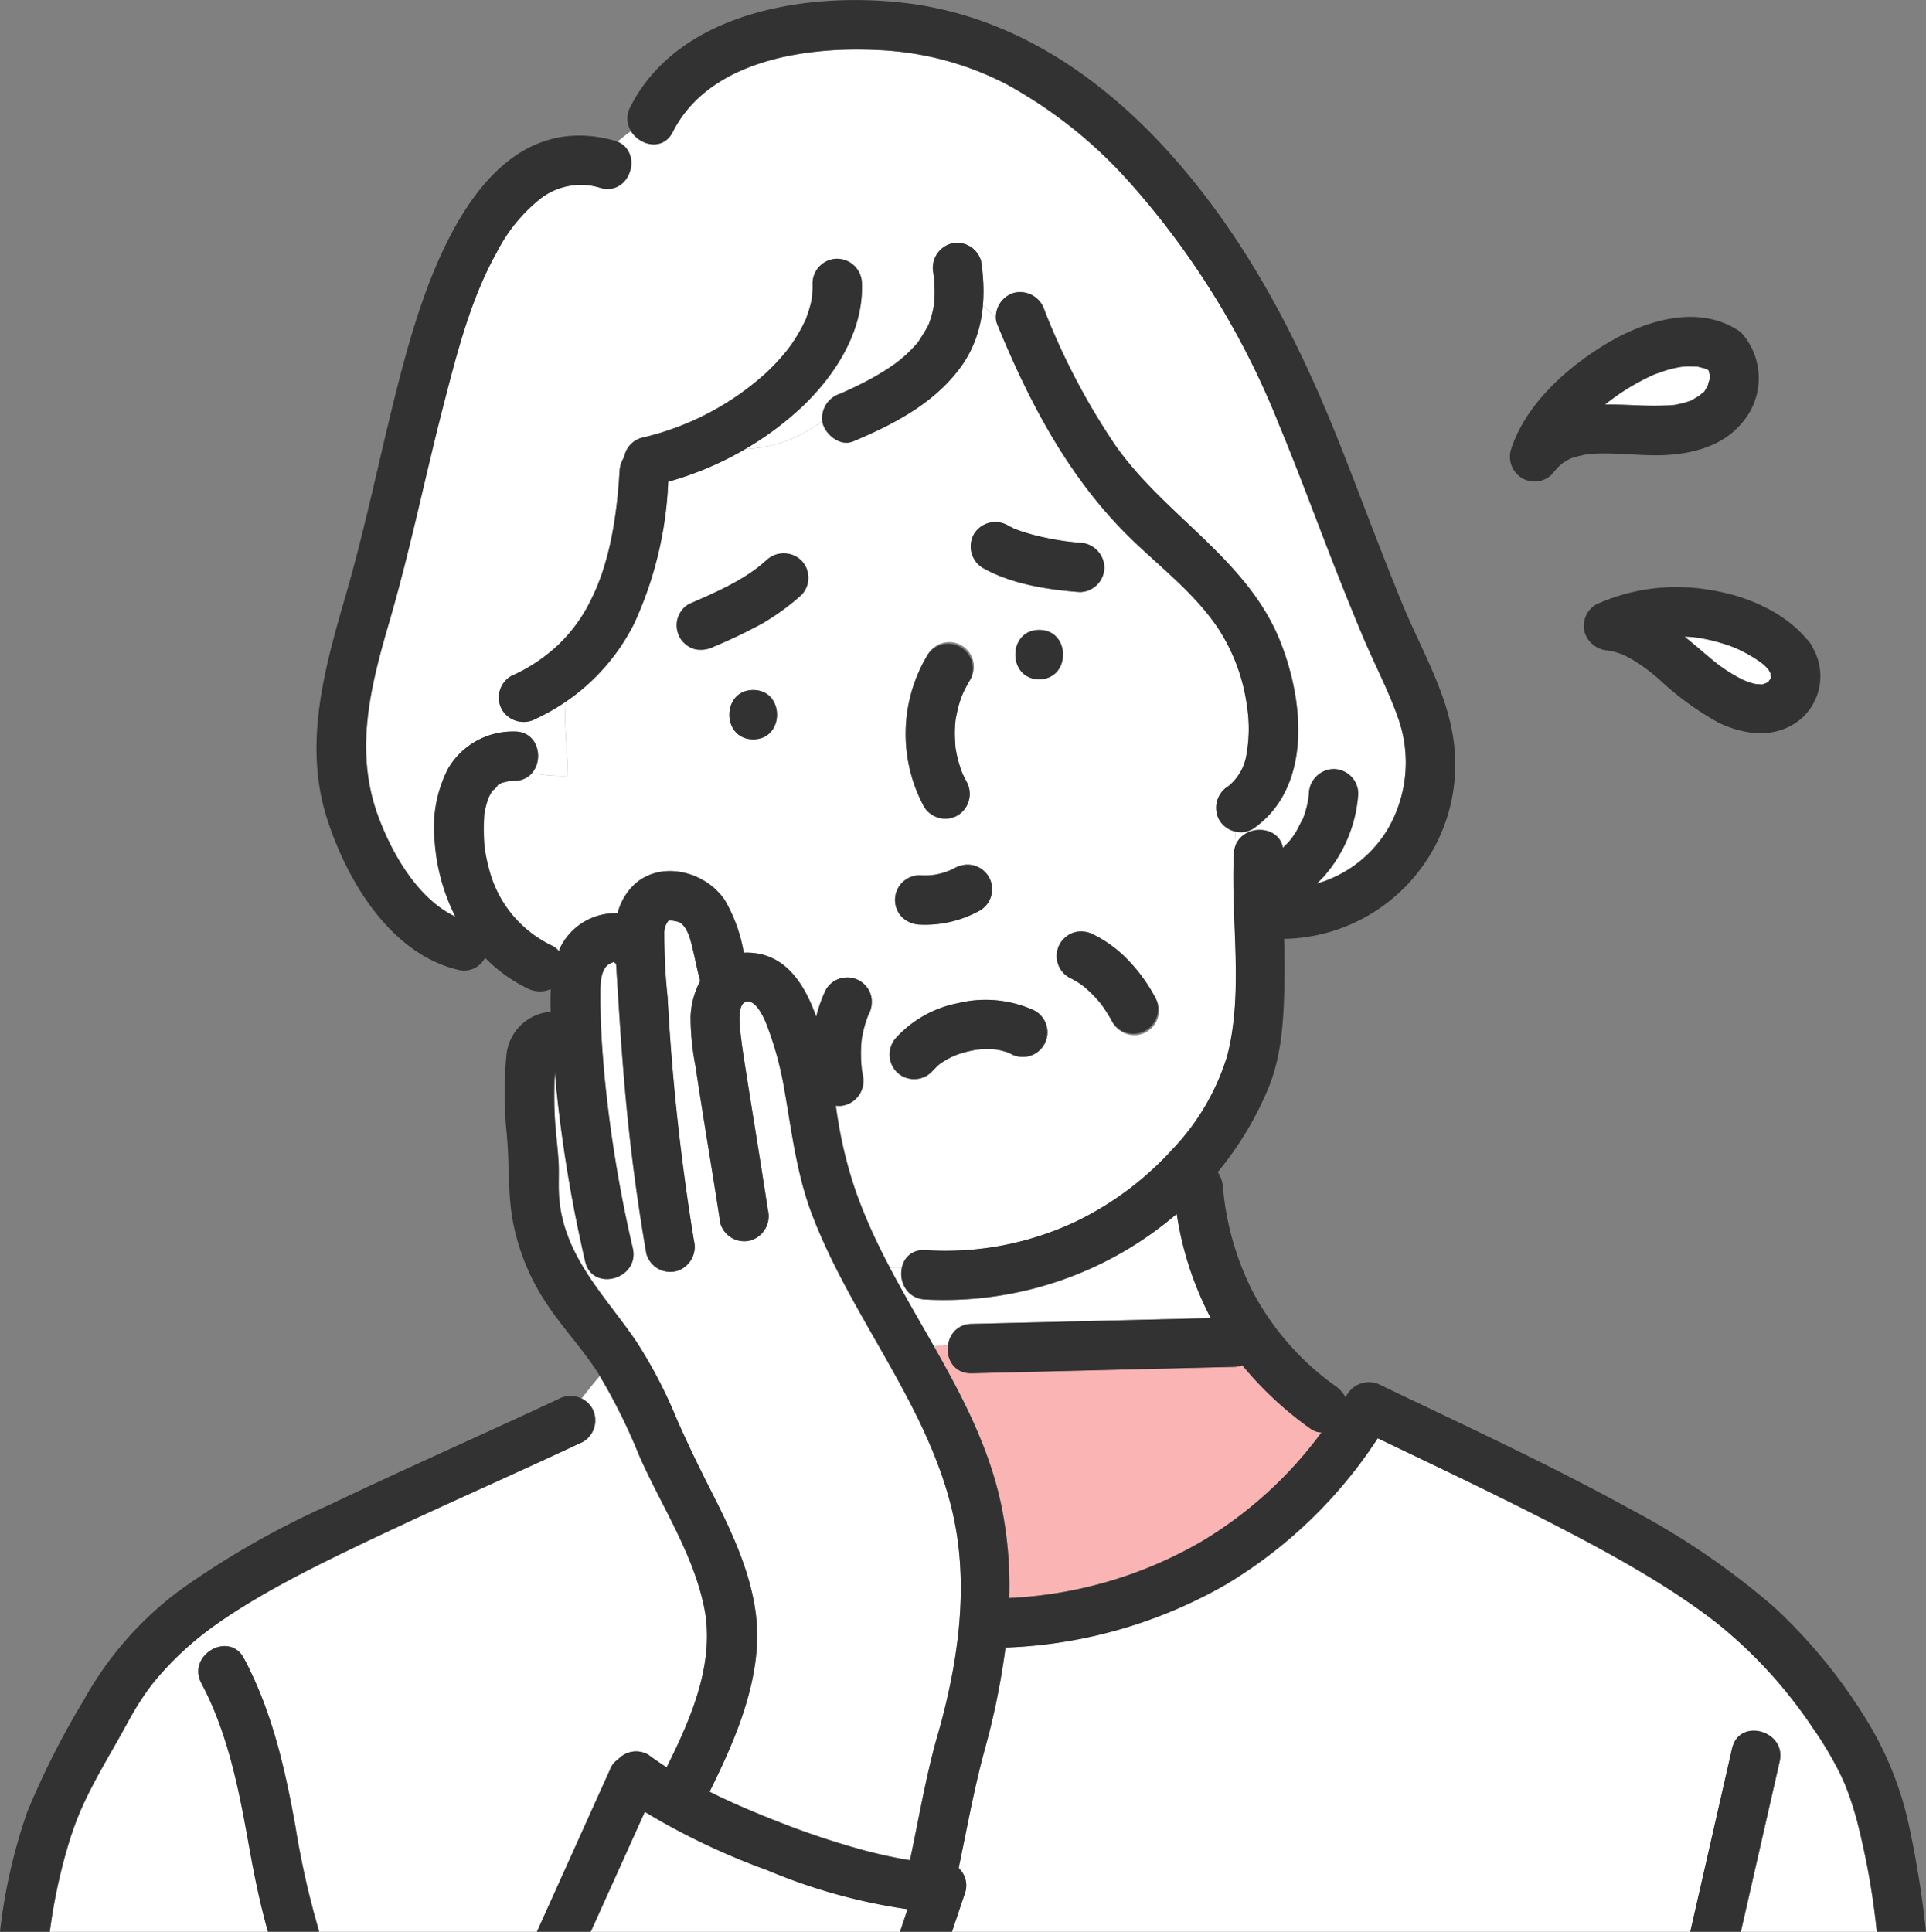<svg id="img02" xmlns="http://www.w3.org/2000/svg" xmlns:xlink="http://www.w3.org/1999/xlink" width="190" height="190.582" viewBox="0 0 190 190.582">
  <rect x="0" y="0" width="190" height="190.582" fill="#808080" stroke="none"/>
  <defs>
    <clipPath id="clip-path">
      <rect id="長方形_3722" data-name="長方形 3722" width="190" height="190.582" fill="none"/>
    </clipPath>
  </defs>
  <g id="グループ_1816" data-name="グループ 1816" clip-path="url(#clip-path)">
    <path id="パス_2891" data-name="パス 2891" d="M172.063,65.663c.367.311.733.623,1.1.93q.323.269.65.53l.065.052c.066.051.131.1.2.15a15.355,15.355,0,0,0,2.4,1.463c.088.03.428.172.491.193a6.6,6.6,0,0,0,.734.2c.007-.013.4.022.453.027a1.1,1.1,0,0,1,.135.019,1.087,1.087,0,0,1,.106-.039c.109-.033.281-.1.338-.118.069-.045.147-.1.212-.138a.867.867,0,0,1,.187-.244c.019-.04.034-.07.044-.087l.015-.054a.84.84,0,0,1,0-.092.914.914,0,0,1-.054-.333c-.061-.108-.16-.3-.215-.4-.036-.024-.242-.254-.271-.282s-.26-.228-.3-.27c-.237-.18-.484-.35-.733-.51a14.568,14.568,0,0,0-1.884-1.017c-.053-.023-.084-.038-.1-.047l-.145-.053c-.162-.06-.321-.121-.484-.178-.325-.114-.655-.217-.987-.312a17.679,17.679,0,0,0-2.168-.469c-.074-.011-.085-.014-.081-.015l-.18-.015c-.174-.015-.348-.033-.522-.046-.14-.01-.28-.01-.422-.017q.714.574,1.412,1.168" transform="translate(-4.48 -1.693)" fill="#fff"/>
    <path id="パス_2892" data-name="パス 2892" d="M166.246,40.989a28.751,28.751,0,0,0,3.024-.037l.14-.016c.072-.012.143-.022.215-.037.253-.055.506-.1.757-.172.213-.059.42-.13.629-.2.054-.019.087-.028.116-.037a1.313,1.313,0,0,1,.111-.074c.22-.136.445-.259.662-.4.035-.036.29-.238.334-.278a.8.8,0,0,1,.164-.133.839.839,0,0,1,.093-.16,4.914,4.914,0,0,0,.252-.441l0-.009a5.573,5.573,0,0,1,.169-.568,3.335,3.335,0,0,0,.01-.494c-.013-.008-.055-.226-.087-.362L172.8,37.5c-.04-.021-.079-.045-.12-.066a1.949,1.949,0,0,0-.239-.1c-.173-.049-.35-.093-.523-.141-.085-.019-.17-.035-.256-.05h-.007c-.383-.013-.76-.033-1.142-.01-.044,0-.331.036-.474.05-.151.03-.428.082-.468.092-.413.091-.821.2-1.223.334-.278.09-.549.195-.824.293-.057.021-.1.034-.123.043l-.12.057a23.2,23.2,0,0,0-2.641,1.433A20.906,20.906,0,0,0,162.6,40.9c1.222-.015,2.455.044,3.651.093" transform="translate(-4.269 -0.975)" fill="#fff"/>
    <path id="パス_2893" data-name="パス 2893" d="M76.563,57.648l-.007,0a.089.089,0,0,0-.025.03.13.13,0,0,1,.032-.035" transform="translate(-2.009 -1.514)" fill="#96d2e6"/>
    <path id="パス_2894" data-name="パス 2894" d="M102.611,53.506a1.1,1.1,0,0,0,.241.1l-.241-.1" transform="translate(-2.694 -1.405)" fill="#96d2e6"/>
    <path id="パス_2895" data-name="パス 2895" d="M76.742,57.513c.136-.1.127-.1.069-.057l-.035.029c-.019.016-.134.093-.2.147l-.009.008,0,0,.178-.13" transform="translate(-2.01 -1.508)" fill="#96d2e6"/>
    <path id="パス_2896" data-name="パス 2896" d="M90.28,125.874a2.091,2.091,0,0,1,2.276-1.725,30.186,30.186,0,0,0,14.826-2.8,31.1,31.1,0,0,0,9.548-7.113,23.18,23.18,0,0,0,5.438-9.273c1.637-6.334.333-13.344.65-19.928a2.588,2.588,0,0,1,.216-.925c-.05-.42-.078-.839-.091-1.258a2.575,2.575,0,0,1-1.573-1.135,2.5,2.5,0,0,1,.873-3.331,4.99,4.99,0,0,0,1.814-3.194,14.353,14.353,0,0,0,.05-4.652,18.521,18.521,0,0,0-2.835-7.707c-2.19-3.3-5.408-5.82-8.254-8.526-6.327-6.016-10.33-13.612-13.6-21.608a1.717,1.717,0,0,1-.115-.6,13.065,13.065,0,0,1-1.263-1.176,11.851,11.851,0,0,1-2.177,6.109c-2.62,3.587-6.6,5.643-10.605,7.33-1.256.529-2.631-.579-2.994-1.7a2.309,2.309,0,0,1-.065-.32,13.079,13.079,0,0,1-7.6,2.778,33.372,33.372,0,0,1-7.593,3.227,36.924,36.924,0,0,1-3.372,14.018A20.373,20.373,0,0,1,57.1,70.046c-.19,2.435.191,4.871.191,7.306a16.866,16.866,0,0,1-3.511-.27,2.273,2.273,0,0,1-1.744.767c-.071,0-.478.033-.619.037-.127.038-.48.124-.534.136a.838.838,0,0,1-.1.018.766.766,0,0,1-.066.052c-.159.112-.337.2-.5.309.538-.374-.563.753-.2.217a6.872,6.872,0,0,0-.5.866c-.027.082-.117.315-.13.356-.059.2-.12.407-.169.613s-.088.426-.13.639c-.011.052-.017.08-.023.11s0,.066,0,.127a21.793,21.793,0,0,0,.024,2.886c.011.138.015.205.016.239,0,.017.013.056.03.154.038.228.075.455.119.682.087.441.188.879.307,1.313a11.794,11.794,0,0,0,1.057,2.657,11.58,11.58,0,0,0,5.174,4.863,1.91,1.91,0,0,1,.645.526c.069-.161.123-.326.2-.482a6.047,6.047,0,0,1,5.593-3.255,6.025,6.025,0,0,1,1.3-2.475c2.576-2.911,7.34-1.768,9.292,1.207a15.376,15.376,0,0,1,1.853,5.163c.032,0,.061-.007.093-.008,3.909-.11,5.873,3.012,7.056,6.319a13.573,13.573,0,0,1,.956-2.671,2.435,2.435,0,0,1,4.449.581,2.606,2.606,0,0,1-.245,1.876c-.008.016-.015.032-.022.048a11.378,11.378,0,0,0-.656,2.425,14,14,0,0,0,.017,2.941c.028.171.055.345.088.516a2.5,2.5,0,0,1-1.7,2.994,2.1,2.1,0,0,1-.958.066c.082.58.167,1.16.268,1.736a42.175,42.175,0,0,0,1.706,6.724,55.968,55.968,0,0,0,3.373,7.536,4.622,4.622,0,0,1,1.188-.016M75.59,73.757c-3.138,0-3.134-4.869,0-4.869s3.133,4.869,0,4.869m4.733-14.223a23.785,23.785,0,0,1-3.9,2.826,50.745,50.745,0,0,1-4.72,2.255,2.833,2.833,0,0,1-1.876.245,2.463,2.463,0,0,1-1.455-1.119,2.494,2.494,0,0,1-.245-1.876,2.441,2.441,0,0,1,1.119-1.455c1.565-.685,3.139-1.367,4.63-2.2a19.368,19.368,0,0,0,1.738-1.094c.074-.053.147-.107.22-.161l.01-.008.01-.008a2.783,2.783,0,0,1,.235-.176q.4-.326.793-.667a2.492,2.492,0,0,1,3.442,0,2.448,2.448,0,0,1,0,3.442m34.914,39.655a2.435,2.435,0,1,1-4.2,2.458,14.687,14.687,0,0,0-1.137-1.8,12.247,12.247,0,0,0-1.75-1.766,9.461,9.461,0,0,0-1.409-.852,2.4,2.4,0,0,1-1.119-1.455,2.457,2.457,0,0,1,.245-1.876,2.484,2.484,0,0,1,1.455-1.119,2.613,2.613,0,0,1,1.875.245,12.181,12.181,0,0,1,3.363,2.48,16.118,16.118,0,0,1,2.681,3.684M103.8,67.827c-3.137,0-3.133-4.869,0-4.869s3.133,4.869,0,4.869M97.365,53.509a2.469,2.469,0,0,1,3.331-.873q.327.184.669.341l.105.047c.042.014.085.027.123.042.516.192,1.043.353,1.575.5a27.911,27.911,0,0,0,3.186.64c.48.058.96.115,1.442.152a2.494,2.494,0,0,1,2.434,2.434,2.446,2.446,0,0,1-2.434,2.434c-3.209-.244-6.711-.781-9.557-2.384a2.476,2.476,0,0,1-.873-3.33m-4.588,11.94a2.435,2.435,0,1,1,4.2,2.458c-.247.4-.459.821-.664,1.245-.045.111-.18.42-.2.487-.088.248-.168.5-.24.754-.127.446-.218.9-.3,1.352-.006.035-.009.052-.013.078-.009.086-.019.17-.026.256-.024.264-.039.528-.047.792-.015.531.023,1.054.054,1.583,0,.044,0,.063,0,.091s.006.024.01.048c.047.26.092.52.149.777a12.041,12.041,0,0,0,.446,1.517c.03.085.063.168.1.252l.036.08c.12.237.233.474.358.707a2.487,2.487,0,0,1-.873,3.331,2.458,2.458,0,0,1-3.331-.873,15.129,15.129,0,0,1,.345-14.933M90.3,87.877a2.458,2.458,0,0,1,1.722-.713A6.272,6.272,0,0,0,95,86.679c.165-.078.331-.151.492-.239a2.6,2.6,0,0,1,1.875-.245,2.46,2.46,0,0,1,1.455,1.119,2.435,2.435,0,0,1-.873,3.331,11.144,11.144,0,0,1-5.934,1.388,2.662,2.662,0,0,1-1.722-.714,2.434,2.434,0,0,1,0-3.442m-.547,15.251a11.1,11.1,0,0,1,6.025-3.344,11.5,11.5,0,0,1,7.553.72,2.435,2.435,0,1,1-2.458,4.2l-.009,0c-.056-.021-.111-.047-.161-.064-.218-.075-.44-.138-.665-.192-.17-.04-.343-.066-.514-.1-.105-.008-.21-.018-.316-.023a10.04,10.04,0,0,0-1.391.025c-.032,0-.178.022-.252.03q-.321.056-.638.129a11.289,11.289,0,0,0-1.342.4c-.028.011-.167.069-.234.1-.208.1-.414.2-.614.313-.18.1-.357.207-.531.321-.072.047-.143.1-.214.145a10.282,10.282,0,0,0-.8.786,2.434,2.434,0,0,1-3.442-3.443" transform="translate(-1.287 -0.812)" fill="#fff"/>
    <path id="パス_2897" data-name="パス 2897" d="M98.226,133.844l3.261-.079,20.344-.495c-.042-.08-.091-.155-.131-.234a32.519,32.519,0,0,1-3.234-10.05,35.3,35.3,0,0,1-24.83,8.447,2.5,2.5,0,0,1-2.276-3.142,4.578,4.578,0,0,0-1.188.016c1.378,2.618,2.886,5.181,4.348,7.763.459-.042.923-.093,1.391-.157a2.324,2.324,0,0,1,2.316-2.069" transform="translate(-2.367 -3.229)" fill="#fff"/>
    <path id="パス_2898" data-name="パス 2898" d="M131.818,144.558a34.812,34.812,0,0,1-6.764-6.283,2.554,2.554,0,0,1-.8.156l-3.26.079-22.648.55a2.285,2.285,0,0,1-2.316-2.8q-.7.093-1.391.156c2.835,5.005,5.489,10.081,6.659,15.78a39.712,39.712,0,0,1,.759,9.035,41.637,41.637,0,0,0,18.966-5.571A40.487,40.487,0,0,0,132.864,144.9a1.907,1.907,0,0,1-1.047-.337" transform="translate(-2.485 -3.578)" fill="#fab4b4"/>
    <path id="パス_2899" data-name="パス 2899" d="M138.848,70.8c-.89-2.526-2.314-5.244-3.4-7.832q-1.556-3.694-3-7.43c-1.747-4.476-3.409-8.988-5.252-13.426a80.819,80.819,0,0,0-14.864-24.088A45.4,45.4,0,0,0,100.2,8.4,30.314,30.314,0,0,0,87.583,5.066c-7.336-.368-16.694,1.1-20.23,8.075-.971,1.916-3.244,1.362-4.128-.071q-.678.478-1.337,1.037c2.561,1.076,1.264,5.348-1.639,4.564a6.509,6.509,0,0,0-5.923,1.035,16.074,16.074,0,0,0-4.338,5.322c-2.57,4.6-3.9,9.853-5.247,15.058-1.834,7.106-3.285,14.306-5.34,21.354-1.857,6.367-3.49,12.7-1.125,19.168,1.352,3.7,3.913,8.2,7.636,9.958a19.525,19.525,0,0,1-2.05-7.5,12.728,12.728,0,0,1,1.32-7.092A7.388,7.388,0,0,1,51.718,72.3c2.365-.032,2.942,2.723,1.744,4.1a16.861,16.861,0,0,0,3.51.27c0-2.434-.381-4.87-.19-7.305a20.679,20.679,0,0,1-2.945,1.679,2.489,2.489,0,0,1-3.33-.873,2.453,2.453,0,0,1,.873-3.33,16.611,16.611,0,0,0,4.742-3.161,15.394,15.394,0,0,0,3.194-4.459c1.841-3.674,2.535-8.346,2.782-12.629a2.743,2.743,0,0,1,.451-1.363,2.4,2.4,0,0,1,1.724-1.9,27.422,27.422,0,0,0,12.214-6.352,21.138,21.138,0,0,0,2.188-2.356c.059-.083.238-.321.254-.344.137-.194.272-.389.4-.588.273-.419.528-.849.76-1.291.1-.2.2-.4.3-.6.026-.056.051-.112.076-.168.013-.033.031-.081.062-.158.137-.4.279-.8.386-1.214.052-.2.1-.4.137-.606.016-.08.03-.178.04-.252a10.65,10.65,0,0,0,.042-1.308,2.434,2.434,0,0,1,4.869,0c.168,4.693-2.6,9.022-5.88,12.15a29.816,29.816,0,0,1-5.634,4.192,13.078,13.078,0,0,0,7.6-2.777,2.575,2.575,0,0,1,1.765-2.675c-.33.139.474-.211.551-.246q.326-.146.649-.3c.316-.149.627-.311.939-.468.065-.083.131-.166.192-.247-.06.082-.127.165-.192.247.162-.082.325-.157.484-.241a25.606,25.606,0,0,0,2.315-1.373c.16-.107.318-.217.475-.328.063-.046.348-.27.418-.321.216-.178.433-.356.642-.546.29-.265.571-.542.836-.833.11-.121.217-.242.322-.367l.087-.105c.356-.577.724-1.12,1.026-1.732.057-.163.119-.323.171-.488a9.875,9.875,0,0,0,.254-.956c.034-.158.054-.321.089-.479,0-.036.009-.071.012-.107.03-.322.047-.646.052-.969q.007-.59-.036-1.178c-.012-.174-.027-.349-.046-.522-.007-.061-.015-.123-.021-.184,0-.022,0-.033-.01-.063s0-.047-.006-.071l0-.036,0,.022a2.49,2.49,0,0,1,1.707-2.91,2.443,2.443,0,0,1,3,1.7,18.609,18.609,0,0,1,.173,4.357,13.176,13.176,0,0,0,1.262,1.176,2.593,2.593,0,0,1,1.816-2.4,2.513,2.513,0,0,1,2.994,1.7A67.581,67.581,0,0,0,111.03,44.1c4.818,6.864,12.886,11.143,16.152,19.1,2.416,5.888,3.334,14.581-2.594,18.7a2.122,2.122,0,0,1-1.758.262c.013.42.041.839.091,1.258.889-2,4.231-1.886,4.617.348.22-.218.445-.43.647-.665.066-.077.13-.155.193-.233.135-.193.273-.384.4-.583.283-.446.477-.945.746-1.393.044-.115.086-.23.125-.346q.131-.387.234-.783c.074-.292.136-.588.186-.885.013-.15.028-.3.039-.45A2.494,2.494,0,0,1,132.54,76a2.447,2.447,0,0,1,2.434,2.434A13.747,13.747,0,0,1,131.7,86.46c-.251.3-.534.573-.812.847a12.082,12.082,0,0,0,6.979-5.344,13.071,13.071,0,0,0,.978-11.166" transform="translate(-0.974 -0.132)" fill="#fff"/>
    <path id="パス_2900" data-name="パス 2900" d="M58.536,142.57a2.455,2.455,0,0,1-.874,3.33c-8.074,3.789-16.266,7.335-24.279,11.254-2.652,1.3-5.282,2.646-7.827,4.143-1.082.636-2.147,1.3-3.189,2-1.062.719-1.864,1.306-2.606,1.91a30.823,30.823,0,0,0-4.6,4.594c-.057.082-.358.474-.409.544-.15.208-.3.418-.441.63q-.435.641-.834,1.306c-.559.936-1.064,1.9-1.6,2.852-.949,1.677-1.929,3.338-2.8,5.055q-.321.63-.621,1.269c-.094.2-.189.405-.278.609-.032.071-.139.316-.188.429-.051.13-.211.526-.251.628-.087.224-.17.449-.253.674q-.257.707-.485,1.424a54.2,54.2,0,0,0-1.956,9.02H26.563c-.77-2.715-1.338-5.494-1.842-8.306-1-5.575-2.043-11.15-4.721-16.2-1.467-2.769,2.737-5.227,4.2-2.458,2.749,5.187,4.032,10.784,5.06,16.517a83.861,83.861,0,0,0,2.355,10.45H53.1q3.653-8.108,7.308-16.216a1.849,1.849,0,0,1,.691-.781,2.391,2.391,0,0,1,3.009-.462c.585.436,1.191.847,1.806,1.247.021-.052.032-.1.058-.155,2.4-4.833,4.762-10.306,3.6-15.778-1.132-5.328-4.239-9.952-6.4-14.884a59.96,59.96,0,0,0-3.869-7.8c-.614.7-1.2,1.468-1.792,2.214a2.306,2.306,0,0,1,1.026.945" transform="translate(-0.132 -3.66)" fill="#fff"/>
    <path id="パス_2901" data-name="パス 2901" d="M77.256,189.328a68.688,68.688,0,0,1-12.072-5.753l-.735,1.632-4.6,10.2H90.358q.372-1.112.746-2.222a56.22,56.22,0,0,1-13.849-3.852" transform="translate(-1.571 -4.82)" fill="#fff"/>
    <path id="パス_2902" data-name="パス 2902" d="M184.862,180.71c-.083-.227-.17-.451-.258-.677-.027-.07-.056-.139-.085-.209-.167-.378-.336-.754-.518-1.124a35.086,35.086,0,0,0-2.666-4.444,45.984,45.984,0,0,0-8.983-9.936c-.88-.719-1.716-1.345-2.825-2.122q-1.7-1.192-3.47-2.284c-2.6-1.614-5.276-3.1-7.982-4.524-6.452-3.4-13.049-6.52-19.627-9.668a46.17,46.17,0,0,1-14.923,14.394,47,47,0,0,1-21.588,6.248c-.075,0-.138-.008-.209-.01a73.094,73.094,0,0,1-2.077,10.169c-1.035,3.8-1.731,7.734-2.547,11.6a2.343,2.343,0,0,1,.659,2.366q-.415,1.239-.831,2.476-.242.723-.484,1.444h72.828l4.125-18.091c.7-3.059,5.391-1.756,4.694,1.294q-.384,1.688-.769,3.375-1.529,6.712-3.06,13.422H187.68a74.57,74.57,0,0,0-1.947-10.921c-.251-.938-.538-1.867-.872-2.778" transform="translate(-2.532 -3.826)" fill="#fff"/>
    <path id="パス_2903" data-name="パス 2903" d="M81.584,122.3c-1.625-4.27-2.068-8.734-2.874-13.1a33.473,33.473,0,0,0-1.569-5.543c-.25-.671-1.129-2.739-2.14-2.354-.88.335-.535,2.636-.435,3.5.013.115.083.659.082.665.022.165.046.329.069.494q.153,1.052.322,2.1c.722,4.589,1.48,9.173,2.179,13.765a2.5,2.5,0,0,1-1.7,2.994,2.451,2.451,0,0,1-2.994-1.7c-.784-5.158-1.674-10.3-2.441-15.462a25.564,25.564,0,0,1-.49-4.927,8.2,8.2,0,0,1,.949-3.506c-.313-1.148-.527-2.306-.814-3.465-.184-.739-.489-1.938-1.279-2.349-.033-.018-.617-.133-.616-.133-.136-.01-.273-.009-.408-.01A1.907,1.907,0,0,0,67,94.58a57.866,57.866,0,0,0,.326,6.236,221.372,221.372,0,0,0,2.606,24.036,2.49,2.49,0,0,1-1.7,2.994,2.453,2.453,0,0,1-2.994-1.7q-1.158-6.7-1.852-13.469c-.379-3.726-.649-7.461-.886-11.2-.082-1.313-.169-2.627-.247-3.941-.01-.007-.018-.009-.028-.016-.315-.21-.029-.219-.4-.088a1.419,1.419,0,0,0-.521.335c-.653.715-.6,2.076-.606,2.968-.01,2.6.167,5.207.4,7.793a130.056,130.056,0,0,0,2.8,17.076c.693,3.056-4,4.348-4.693,1.294a137.863,137.863,0,0,1-3-18.652c-.053,1.375-.075,2.754-.013,4.129.067,1.489.263,2.969.372,4.455.093,1.261-.027,2.518.074,3.78.464,5.784,4.5,9.634,7.589,14.149a46.333,46.333,0,0,1,4.018,7.7c1.084,2.466,2.257,4.87,3.476,7.271,2.319,4.569,4.711,9.692,4.436,14.955-.261,5.024-2.426,9.989-4.631,14.435-.018.035-.039.058-.058.092,2.283,1.146,4.652,2.138,6.99,3.048a79.9,79.9,0,0,0,7.842,2.624c1.153.315,2.316.6,3.489.83.66.129,1.045.2,1.459.256.873-4.085,1.567-8.274,2.709-12.284,2.052-7.192,3.2-14.961,1.414-22.339-2.542-10.5-9.974-19.036-13.78-29.046" transform="translate(-1.474 -2.449)" fill="#fff"/>
    <path id="パス_2904" data-name="パス 2904" d="M67.816,93.168c-.026.026-.041.053-.064.079.116-.019.143-.045.064-.079" transform="translate(-1.779 -2.446)" fill="#96d2e6"/>
    <path id="パス_2905" data-name="パス 2905" d="M6.868,185.276q.228-.717.485-1.424.123-.337.253-.674c.04-.1.2-.5.251-.628.05-.113.156-.358.188-.429.091-.2.184-.407.278-.609q.3-.64.621-1.269c.875-1.717,1.854-3.378,2.8-5.055.537-.948,1.042-1.916,1.6-2.852q.4-.665.834-1.306c.143-.212.291-.423.441-.63.051-.071.351-.463.41-.544a30.718,30.718,0,0,1,4.593-4.594c.742-.6,1.544-1.192,2.608-1.91,1.04-.7,2.106-1.366,3.188-2,2.544-1.5,5.174-2.847,7.827-4.144,8.013-3.917,16.205-7.464,24.28-11.253a2.455,2.455,0,0,0,.873-3.33,2.489,2.489,0,0,0-3.331-.873c-7.48,3.509-15.05,6.828-22.5,10.394a84.591,84.591,0,0,0-14.874,8.495,34.05,34.05,0,0,0-9.425,10.8,80.613,80.613,0,0,0-5.577,11.027A53.971,53.971,0,0,0,0,194.3H4.912a54.013,54.013,0,0,1,1.956-9.019" transform="translate(0 -3.714)" fill="#323232"/>
    <path id="パス_2906" data-name="パス 2906" d="M189.15,180.046a33.227,33.227,0,0,0-4.437-10.783,52.582,52.582,0,0,0-8.9-10.752,75.606,75.606,0,0,0-14.221-9.673c-7.987-4.394-16.286-8.215-24.5-12.163a2.5,2.5,0,0,0-3.331.873c-.061.1-.13.2-.193.3a3,3,0,0,0-.939-1.073,26.884,26.884,0,0,1-8.253-9.428,28.231,28.231,0,0,1-2.9-10.285,2.911,2.911,0,0,0-.507-1.418,32.8,32.8,0,0,0,5-8.3c1.433-3.463,1.545-7.46,1.59-11.158.014-1.184-.01-2.369-.043-3.555a17.193,17.193,0,0,0,16.86-18.11c-.25-5.335-3.18-10.069-5.171-14.9-2.086-5.063-3.98-10.2-5.988-15.294-3.834-9.731-8.416-18.915-15.1-27.029C110.943,8.589,101.6,1.67,90.17.3c-9.5-1.143-22.351.782-27.153,10.256-1.413,2.789,2.786,5.255,4.2,2.457,3.535-6.975,12.892-8.443,20.229-8.075a30.316,30.316,0,0,1,12.622,3.34,45.4,45.4,0,0,1,12.118,9.616,80.811,80.811,0,0,1,14.864,24.089c1.843,4.438,3.505,8.95,5.252,13.426q1.458,3.733,3,7.431c1.09,2.587,2.513,5.306,3.4,7.831a13.077,13.077,0,0,1-.977,11.167,12.089,12.089,0,0,1-6.98,5.343c.278-.275.561-.547.812-.846a13.747,13.747,0,0,0,3.271-8.026,2.445,2.445,0,0,0-2.434-2.434,2.493,2.493,0,0,0-2.434,2.434c-.011.15-.026.3-.039.45-.05.3-.111.592-.186.884q-.1.4-.233.784-.06.174-.126.345c-.269.45-.463.948-.746,1.394-.127.2-.264.389-.4.583-.063.077-.127.156-.192.232-.2.235-.427.448-.647.666-.439-2.538-4.692-2.34-4.834.577-.317,6.583.986,13.593-.65,19.928a23.18,23.18,0,0,1-5.438,9.273,31.105,31.105,0,0,1-9.548,7.113,30.188,30.188,0,0,1-14.826,2.8c-3.132-.164-3.123,4.706,0,4.869a35.3,35.3,0,0,0,24.83-8.447,32.557,32.557,0,0,0,3.234,10.049c.041.08.09.155.131.234l-20.344.495-3.261.079c-3.128.077-3.139,4.946,0,4.869l22.648-.55,3.261-.079a2.548,2.548,0,0,0,.8-.156,34.845,34.845,0,0,0,6.765,6.283,1.9,1.9,0,0,0,1.046.337,40.463,40.463,0,0,1-11.843,10.767,41.629,41.629,0,0,1-18.965,5.571,39.658,39.658,0,0,0-.76-9.035c-2.335-11.379-10.6-20.278-14.38-31.078a42.072,42.072,0,0,1-1.706-6.724c-.1-.576-.186-1.156-.268-1.736a2.1,2.1,0,0,0,.958-.066,2.5,2.5,0,0,0,1.7-2.994c-.034-.171-.059-.345-.088-.516a14.069,14.069,0,0,1-.018-2.941,11.438,11.438,0,0,1,.657-2.425c.008-.016.015-.032.022-.048a2.606,2.606,0,0,0,.245-1.876,2.435,2.435,0,0,0-4.45-.581,13.7,13.7,0,0,0-.956,2.671c-1.182-3.307-3.146-6.429-7.055-6.319-.032,0-.061.007-.093.008a15.369,15.369,0,0,0-1.853-5.163c-1.953-2.976-6.717-4.119-9.292-1.207a6.013,6.013,0,0,0-1.3,2.475,6.049,6.049,0,0,0-5.594,3.255c-.08.156-.132.321-.2.481a1.919,1.919,0,0,0-.645-.525,11.575,11.575,0,0,1-5.174-4.863,11.812,11.812,0,0,1-1.057-2.657c-.119-.433-.22-.871-.307-1.313-.044-.227-.081-.454-.12-.682-.017-.1-.024-.137-.029-.154,0-.033,0-.1-.016-.239a21.793,21.793,0,0,1-.024-2.886c0-.06,0-.1,0-.127s.013-.058.023-.11c.042-.213.079-.427.13-.639s.109-.41.169-.613c.012-.042.1-.275.13-.357a6.809,6.809,0,0,1,.5-.865c-.363.536.738-.591.2-.217.16-.111.339-.2.5-.309a.671.671,0,0,0,.067-.052.838.838,0,0,0,.1-.018c.054-.013.407-.1.534-.136.141,0,.548-.036.619-.037,3.131-.043,3.139-4.912,0-4.869a7.386,7.386,0,0,0-6.534,3.677,12.719,12.719,0,0,0-1.319,7.092,19.507,19.507,0,0,0,2.049,7.5c-3.724-1.757-6.285-6.261-7.636-9.958-2.365-6.47-.732-12.8,1.125-19.167,2.056-7.049,3.506-14.248,5.34-21.354,1.343-5.206,2.677-10.461,5.247-15.059a16.07,16.07,0,0,1,4.338-5.321,6.513,6.513,0,0,1,5.923-1.036c3.029.818,4.321-3.877,1.294-4.694-12.417-3.353-17.9,11.79-20.47,20.988C38.748,42.68,37.265,50.714,35,58.54c-2.113,7.313-4.31,14.844-1.849,22.377,1.979,6.056,6.218,13.164,12.864,14.761a2.322,2.322,0,0,0,2.675-1.187,15.056,15.056,0,0,0,4.192,3.025,2.713,2.713,0,0,0,2.294.072c-.041.738-.041,1.482-.012,2.225a4.759,4.759,0,0,0-4.375,4.4,39.134,39.134,0,0,0,.049,7.723c.249,2.7.1,5.446.522,8.126a21.919,21.919,0,0,0,3.287,8.377c1.555,2.4,3.538,4.486,5.1,6.88a56.118,56.118,0,0,1,4.131,8.241c2.166,4.932,5.271,9.555,6.4,14.884,1.163,5.471-1.2,10.945-3.6,15.778-.026.053-.037.1-.059.155-.614-.4-1.221-.811-1.805-1.247a2.391,2.391,0,0,0-3.009.462,1.852,1.852,0,0,0-.692.781q-3.653,8.108-7.308,16.216h5.312l4.6-10.2q.368-.815.735-1.631a68.614,68.614,0,0,0,12.072,5.752,56.178,56.178,0,0,0,13.849,3.852l-.746,2.223h5.129l.485-1.444q.415-1.239.831-2.476a2.343,2.343,0,0,0-.659-2.366c.816-3.866,1.512-7.8,2.547-11.6a73.239,73.239,0,0,0,2.077-10.169c.071,0,.134.014.209.01a47,47,0,0,0,21.588-6.248A46.17,46.17,0,0,0,136.758,141.9c6.578,3.148,13.175,6.268,19.627,9.668,2.705,1.426,5.383,2.91,7.982,4.524,1.176.731,2.336,1.49,3.469,2.284,1.11.777,1.946,1.4,2.826,2.122a46.008,46.008,0,0,1,8.983,9.936,35.262,35.262,0,0,1,2.666,4.443c.182.371.352.747.518,1.125.028.069.057.139.085.209.087.225.174.45.258.677.334.911.62,1.84.871,2.778a74.443,74.443,0,0,1,1.948,10.921h4.852a97.441,97.441,0,0,0-1.692-10.536M66.879,90.721c.078.035.052.06-.064.08.023-.026.038-.054.064-.08m26.44,80.518c-1.143,4.01-1.836,8.2-2.71,12.284-.413-.054-.8-.127-1.459-.256-1.173-.229-2.335-.513-3.488-.829a80.183,80.183,0,0,1-7.843-2.625c-2.337-.909-4.705-1.9-6.989-3.047.018-.033.04-.057.057-.092,2.206-4.446,4.369-9.411,4.631-14.436.275-5.263-2.117-10.386-4.436-14.955-1.218-2.4-2.392-4.805-3.475-7.271a46.58,46.58,0,0,0-4.018-7.7C60.5,127.8,56.464,123.947,56,118.163c-.1-1.262.02-2.519-.073-3.781-.109-1.485-.3-2.966-.372-4.454-.063-1.375-.04-2.755.013-4.13a137.99,137.99,0,0,0,3,18.652c.693,3.055,5.389,1.762,4.7-1.294a129.842,129.842,0,0,1-2.8-17.076c-.233-2.586-.409-5.194-.4-7.793,0-.891-.047-2.252.608-2.968a1.436,1.436,0,0,1,.52-.335c.369-.131.084-.123.4.089l.028.015c.077,1.315.164,2.629.246,3.941.237,3.737.507,7.473.886,11.2q.689,6.764,1.852,13.469a2.454,2.454,0,0,0,2.994,1.7,2.49,2.49,0,0,0,1.7-3,221.1,221.1,0,0,1-2.6-24.036,57.607,57.607,0,0,1-.327-6.236,1.908,1.908,0,0,1,.428-1.3c.136,0,.273,0,.409.009,0,0,.582.117.616.134.79.411,1.094,1.609,1.278,2.348.288,1.16.5,2.318.815,3.465a8.2,8.2,0,0,0-.95,3.507,25.581,25.581,0,0,0,.491,4.927c.766,5.161,1.656,10.3,2.441,15.462a2.451,2.451,0,0,0,2.994,1.7,2.5,2.5,0,0,0,1.7-3c-.7-4.592-1.458-9.175-2.18-13.764-.11-.7-.219-1.4-.32-2.1-.024-.164-.047-.328-.07-.493,0-.006-.069-.55-.083-.666-.1-.869-.443-3.17.437-3.5,1.011-.385,1.89,1.683,2.139,2.354a33.312,33.312,0,0,1,1.569,5.543c.805,4.369,1.249,8.833,2.874,13.1,3.807,10.01,11.237,18.55,13.779,29.047,1.787,7.378.639,15.147-1.412,22.338" transform="translate(-0.842 0)" fill="#323232"/>
    <path id="パス_2907" data-name="パス 2907" d="M158.712,46.209c.1-.053.2-.1.3-.148l.114-.043c.442-.129.876-.245,1.324-.331.075,0,.551-.065.623-.07.3-.02.61-.031.914-.035,2.269-.032,4.538.307,6.805.127,2.561-.2,5.251-1,6.974-3.036a6.71,6.71,0,0,0,.093-8.93,2.1,2.1,0,0,0-.478-.37.094.094,0,0,0-.015-.011c-4.141-2.575-9.445-.748-13.235,1.608s-7.7,5.914-9.08,10.3a2.468,2.468,0,0,0,1.12,2.749,2.435,2.435,0,0,0,2.949-.381,8.162,8.162,0,0,1,.645-.739c.111-.109.225-.215.343-.316-.2.141-.183.13.045-.032.185-.12.369-.24.563-.344m8.317-8.344.119-.057c.027-.009.065-.021.123-.043.275-.1.546-.2.824-.293.4-.13.81-.243,1.223-.335l.469-.091c.142-.014.429-.048.473-.05.383-.023.76,0,1.142.01h.007c.086.016.171.031.256.05.173.05.35.093.523.142a1.948,1.948,0,0,1,.239.1c.041.021.08.045.12.066l.039.071c.032.135.074.354.087.362a3.324,3.324,0,0,1-.01.493,5.649,5.649,0,0,0-.168.569l0,.009a4.6,4.6,0,0,1-.252.441.558.558,0,0,1-.257.293c-.044.041-.3.242-.334.278-.217.142-.442.264-.662.4-.055.034-.09.057-.111.074l-.116.036c-.209.072-.415.143-.629.2-.25.069-.5.118-.757.172-.072.014-.143.025-.215.037l-.14.016a28.751,28.751,0,0,1-3.024.037c-1.2-.05-2.429-.108-3.651-.093a21.025,21.025,0,0,1,2.046-1.466,23.3,23.3,0,0,1,2.642-1.433" transform="translate(-4.016 -0.843)" fill="#323232"/>
    <path id="パス_2908" data-name="パス 2908" d="M163.373,65.844c.293.075.575.172.861.272l.05.019c.1.047.2.094.3.144.233.129.469.247.7.382a16.53,16.53,0,0,1,1.451.98c.065.053.3.235.336.262.248.2.493.4.737.607a29.39,29.39,0,0,0,5.949,4.356c2.672,1.273,5.8,1.618,8.193-.439a5.611,5.611,0,0,0,1.12-6.913,1.746,1.746,0,0,0-.234-.438,2.708,2.708,0,0,0-.4-.47c-2.311-2.752-6.072-4.311-9.547-4.843A19.2,19.2,0,0,0,161.66,61.2a2.453,2.453,0,0,0-1.119,2.749,2.55,2.55,0,0,0,2.348,1.788c-.508-.058.388.087.484.111m7.955-1.418.18.015s.008,0,.082.015a17.7,17.7,0,0,1,2.167.469q.5.142.988.312c.162.056.322.118.483.177l.146.054c.016.009.047.023.1.047a14.389,14.389,0,0,1,1.884,1.017c.249.161.5.329.733.51.042.042.27.24.3.27s.235.258.27.282c.056.1.154.289.216.4a.922.922,0,0,0,.053.333c0,.041,0,.071,0,.092s-.009.036-.015.054-.024.046-.043.087a.867.867,0,0,0-.188.244c-.064.041-.143.092-.211.138-.056.016-.23.084-.338.118a1,1,0,0,0-.106.039,1.165,1.165,0,0,0-.135-.019c-.049,0-.446-.04-.454-.027a6.525,6.525,0,0,1-.733-.2c-.062-.02-.4-.163-.492-.193a15.332,15.332,0,0,1-2.4-1.464l-.2-.149-.064-.052q-.329-.261-.651-.53c-.371-.307-.737-.619-1.1-.93q-.7-.593-1.411-1.168c.14.008.281.007.422.018.173.013.347.031.521.046" transform="translate(-4.213 -1.562)" fill="#323232"/>
    <path id="パス_2909" data-name="パス 2909" d="M179.291,181.765q.384-1.687.769-3.375c.7-3.051-4-4.353-4.694-1.294l-4.125,18.09h4.989q1.531-6.71,3.06-13.421" transform="translate(-4.496 -4.604)" fill="#323232"/>
    <path id="パス_2910" data-name="パス 2910" d="M29.659,184.512c-1.028-5.733-2.312-11.33-5.061-16.517-1.467-2.769-5.671-.312-4.2,2.458,2.678,5.053,3.723,10.628,4.721,16.2.5,2.812,1.071,5.591,1.841,8.305h5.057a83.5,83.5,0,0,1-2.355-10.449" transform="translate(-0.527 -4.379)" fill="#323232"/>
    <path id="パス_2911" data-name="パス 2911" d="M98.66,54.086a2.476,2.476,0,0,0,.873,3.33c2.846,1.6,6.348,2.139,9.557,2.384a2.447,2.447,0,0,0,2.434-2.434,2.494,2.494,0,0,0-2.434-2.434c-.482-.037-.962-.093-1.442-.152a27.911,27.911,0,0,1-3.186-.64c-.532-.143-1.058-.306-1.575-.5-.038-.015-.081-.028-.123-.042l-.105-.047q-.342-.156-.669-.341a2.469,2.469,0,0,0-3.331.873m4.08-.494a1.052,1.052,0,0,1-.241-.1l.241.1" transform="translate(-2.582 -1.389)" fill="#323232"/>
    <path id="パス_2912" data-name="パス 2912" d="M76.567,57.645l.01-.008-.01.008" transform="translate(-2.01 -1.513)" fill="#323232"/>
    <path id="パス_2913" data-name="パス 2913" d="M80.836,56.752a2.493,2.493,0,0,0-3.442,0q-.39.342-.793.667c.057-.039.067-.042-.069.057l-.178.13c-.017.014-.03.027-.031.034a.082.082,0,0,1,.024-.03c-.073.055-.146.109-.22.162a19.368,19.368,0,0,1-1.738,1.094c-1.491.836-3.065,1.52-4.63,2.2a2.436,2.436,0,0,0-1.119,1.455,2.493,2.493,0,0,0,.245,1.875,2.459,2.459,0,0,0,1.455,1.119,2.833,2.833,0,0,0,1.876-.245,50.5,50.5,0,0,0,4.72-2.255,23.779,23.779,0,0,0,3.9-2.825,2.449,2.449,0,0,0,0-3.443" transform="translate(-1.8 -1.472)" fill="#323232"/>
    <path id="パス_2914" data-name="パス 2914" d="M76.567,57.645l-.01.008.007,0,0,0" transform="translate(-2.01 -1.513)" fill="#323232"/>
    <path id="パス_2915" data-name="パス 2915" d="M76.811,57.456c-.06.042-.172.123-.235.176.065-.054.181-.131.2-.147l.035-.029" transform="translate(-2.011 -1.509)" fill="#323232"/>
    <path id="パス_2916" data-name="パス 2916" d="M90.829,108.419a2.464,2.464,0,0,0,3.442,0,10.461,10.461,0,0,1,.8-.786c.071-.049.142-.1.214-.145q.26-.169.531-.32c.2-.112.406-.216.614-.314l.234-.094a11.3,11.3,0,0,1,1.342-.4c.211-.049.424-.091.638-.128l.252-.03a9.894,9.894,0,0,1,1.391-.025c.106,0,.211.015.316.022.171.03.344.056.514.1a6.565,6.565,0,0,1,.665.192c.05.017.105.042.161.063l.009,0a2.435,2.435,0,1,0,2.458-4.2,11.5,11.5,0,0,0-7.553-.719,11.108,11.108,0,0,0-6.025,3.343,2.487,2.487,0,0,0,0,3.443" transform="translate(-2.367 -2.66)" fill="#323232"/>
    <path id="パス_2917" data-name="パス 2917" d="M90.677,91.087a2.46,2.46,0,0,0,.713,1.722,2.666,2.666,0,0,0,1.722.713,11.127,11.127,0,0,0,5.934-1.388,2.434,2.434,0,0,0,.873-3.33,2.454,2.454,0,0,0-1.455-1.119,2.6,2.6,0,0,0-1.875.245c-.16.088-.327.16-.491.238a6.278,6.278,0,0,1-2.986.485,2.434,2.434,0,0,0-2.434,2.434" transform="translate(-2.381 -2.3)" fill="#323232"/>
    <path id="パス_2918" data-name="パス 2918" d="M108.258,98.9a9.468,9.468,0,0,1,1.409.853,12.3,12.3,0,0,1,1.751,1.765,14.88,14.88,0,0,1,1.137,1.8,2.434,2.434,0,0,0,4.2-2.457,16.1,16.1,0,0,0-2.681-3.684,12.152,12.152,0,0,0-3.362-2.48,2.611,2.611,0,0,0-1.876-.245,2.48,2.48,0,0,0-1.455,1.119,2.455,2.455,0,0,0-.245,1.875,2.4,2.4,0,0,0,1.119,1.455" transform="translate(-2.811 -2.478)" fill="#323232"/>
    <path id="パス_2919" data-name="パス 2919" d="M96.678,72.721c0-.026.007-.043.013-.078.086-.455.177-.906.3-1.352q.108-.381.241-.754c.023-.066.158-.375.2-.487.205-.425.418-.842.665-1.245a2.435,2.435,0,0,0-4.2-2.457,15.13,15.13,0,0,0-.344,14.932,2.457,2.457,0,0,0,3.331.873,2.486,2.486,0,0,0,.873-3.33c-.127-.234-.24-.471-.358-.707l-.036-.08c-.033-.085-.066-.167-.1-.252a12.3,12.3,0,0,1-.445-1.517c-.058-.258-.1-.518-.149-.778l-.01-.047c0-.027,0-.048,0-.092-.03-.529-.068-1.052-.054-1.583.008-.264.022-.528.046-.791.008-.086.018-.171.027-.257" transform="translate(-2.409 -1.711)" fill="#323232"/>
    <path id="パス_2920" data-name="パス 2920" d="M76.242,74.781c3.133,0,3.138-4.869,0-4.869s-3.138,4.869,0,4.869" transform="translate(-1.94 -1.836)" fill="#323232"/>
    <path id="パス_2921" data-name="パス 2921" d="M105.216,63.822c-3.133,0-3.138,4.869,0,4.869s3.138-4.869,0-4.869" transform="translate(-2.701 -1.676)" fill="#323232"/>
    <path id="パス_2922" data-name="パス 2922" d="M94.324,30.713c-.035.158-.056.32-.089.478q-.1.485-.254.956c-.054.165-.115.325-.171.489-.3.612-.67,1.155-1.027,1.732-.028.035-.056.07-.086.1q-.158.187-.323.367-.4.435-.836.834c-.207.189-.425.367-.642.546-.069.051-.354.276-.418.32-.156.112-.315.221-.474.329a25.607,25.607,0,0,1-2.315,1.373q-.7.371-1.423.709c-.216.1-.432.2-.649.3-.077.034-.882.385-.552.246a2.5,2.5,0,0,0-1.7,2.994c.363,1.121,1.738,2.23,3,1.7,4-1.687,7.984-3.743,10.6-7.33,2.244-3.072,2.561-6.812,2-10.465a2.441,2.441,0,0,0-2.994-1.7A2.49,2.49,0,0,0,94.266,27.6l0-.021,0,.036c0,.024,0,.047.006.071s.006.041.01.063c.007.061.015.122.02.183.019.174.034.348.047.522.028.392.041.786.035,1.179,0,.323-.02.647-.051.968l-.012.108" transform="translate(-2.186 -0.646)" fill="#323232"/>
    <path id="パス_2923" data-name="パス 2923" d="M83.92,26.214a2.459,2.459,0,0,0-2.434,2.434,10.659,10.659,0,0,1-.044,1.308c-.009.074-.022.172-.039.251-.039.2-.086.406-.137.607-.106.413-.248.811-.386,1.214-.031.077-.051.125-.063.158-.025.056-.05.112-.075.167-.1.2-.195.4-.3.6q-.349.665-.76,1.292-.194.3-.4.588c-.018.022-.2.261-.254.343a21.06,21.06,0,0,1-2.189,2.356,27.412,27.412,0,0,1-12.214,6.352,2.4,2.4,0,0,0-1.723,1.9,2.744,2.744,0,0,0-.452,1.363c-.246,4.284-.941,8.956-2.782,12.629a15.394,15.394,0,0,1-3.194,4.459,16.6,16.6,0,0,1-4.742,3.16,2.456,2.456,0,0,0-.873,3.331,2.491,2.491,0,0,0,3.331.873,20.492,20.492,0,0,0,9.682-9.366,36.919,36.919,0,0,0,3.372-14.017A31.858,31.858,0,0,0,80.473,40.8c3.278-3.13,6.049-7.457,5.881-12.15a2.483,2.483,0,0,0-2.434-2.434" transform="translate(-1.327 -0.688)" fill="#323232"/>
    <path id="パス_2924" data-name="パス 2924" d="M123.805,78.346a2.5,2.5,0,0,0-.873,3.331,2.456,2.456,0,0,0,3.331.872c5.928-4.122,5.009-12.814,2.593-18.7-3.267-7.961-11.333-12.24-16.152-19.1a67.632,67.632,0,0,1-7.027-13.379,2.512,2.512,0,0,0-2.994-1.7,2.45,2.45,0,0,0-1.7,2.994c3.268,8,7.27,15.594,13.6,21.608,2.846,2.706,6.064,5.223,8.254,8.527a18.517,18.517,0,0,1,2.835,7.706,14.326,14.326,0,0,1-.05,4.652,5,5,0,0,1-1.814,3.195" transform="translate(-2.648 -0.776)" fill="#323232"/>
  </g>
</svg>
